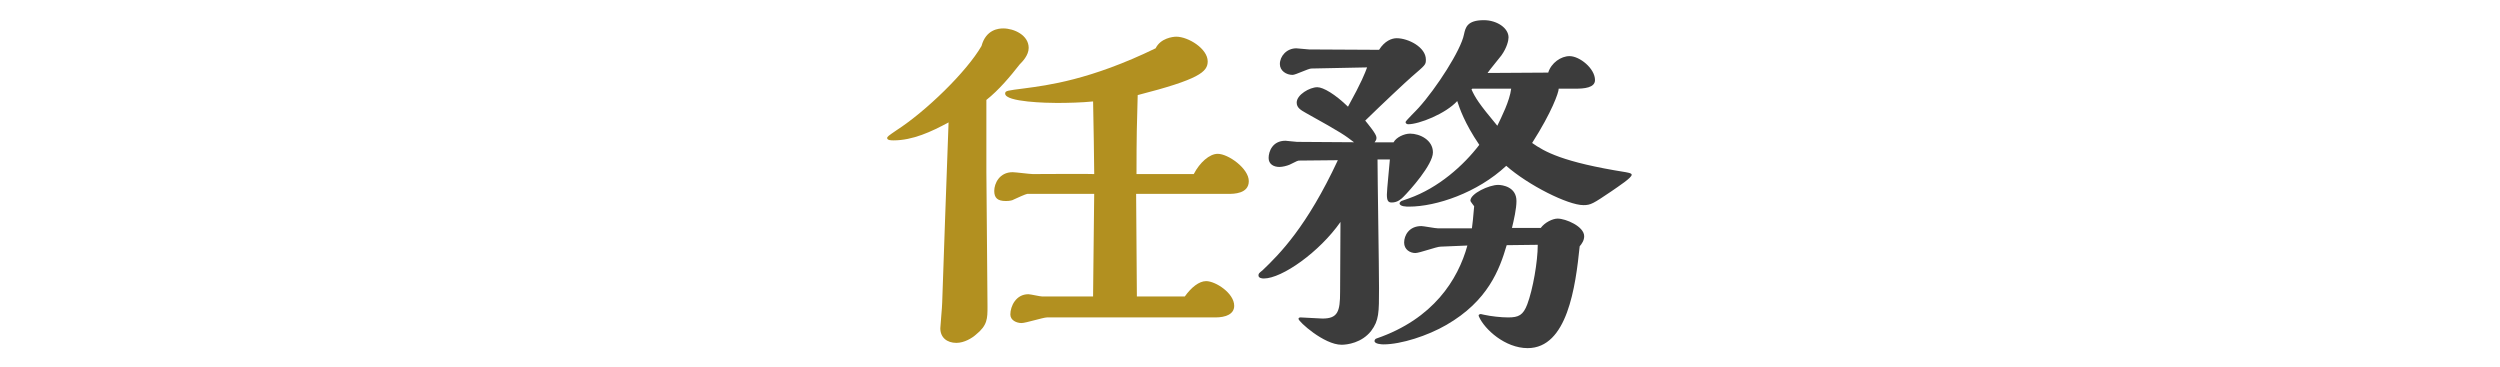 <?xml version="1.0" encoding="utf-8"?>
<!-- Generator: Adobe Illustrator 26.0.3, SVG Export Plug-In . SVG Version: 6.00 Build 0)  -->
<svg version="1.1" id="レイヤー_1" xmlns="http://www.w3.org/2000/svg" xmlns:xlink="http://www.w3.org/1999/xlink" x="0px"
	 y="0px" width="100px" height="14.698px" viewBox="0 0 100 14.698" style="enable-background:new 0 0 100 14.698;"
	 xml:space="preserve">
<style type="text/css">
	.st0{fill:#B29020;}
	.st1{fill:#3C3C3C;}
</style>
<g>
	<g>
		<path class="st0" d="M39.455,6.872c0,0.764,0.045,4.537,0.045,5.391c0,0.479,0,0.749-0.464,1.123
			c-0.15,0.135-0.464,0.329-0.779,0.329c-0.374,0-0.644-0.21-0.644-0.584c0-0.09,0.075-0.869,0.075-1.033
			c0-0.075,0.225-6.469,0.255-7.202c-0.689,0.374-1.437,0.719-2.201,0.719c-0.075,0-0.255,0-0.255-0.09
			c0-0.06,0.045-0.09,0.374-0.315c1.183-0.764,2.8-2.336,3.399-3.369c0.18-0.674,0.704-0.704,0.869-0.704
			c0.434,0,1.018,0.27,1.018,0.779c0,0.299-0.255,0.554-0.359,0.659c-0.374,0.479-0.838,1.033-1.333,1.422V6.872z M45.445,7.756
			c0,0.584,0.03,3.459,0.03,4.103h1.917c0.255-0.359,0.569-0.614,0.853-0.614c0.374,0,1.123,0.479,1.123,0.988
			c0,0.344-0.359,0.464-0.749,0.464h-6.738c-0.15,0-0.853,0.225-1.018,0.225c-0.195,0-0.449-0.105-0.449-0.344
			c0-0.329,0.225-0.809,0.719-0.809c0.09,0,0.464,0.09,0.554,0.09h2.036c0.015-0.973,0.015-1.827,0.045-4.103h-2.68
			c-0.045,0-0.449,0.18-0.539,0.225c-0.045,0.03-0.15,0.06-0.315,0.06c-0.329,0-0.464-0.12-0.464-0.404
			c0-0.3,0.21-0.749,0.734-0.749c0.12,0,0.689,0.075,0.809,0.075c0.374,0,2.276-0.015,2.456,0c-0.015-1.108-0.015-1.453-0.045-2.905
			c-0.434,0.045-1.018,0.06-1.452,0.06c-0.344,0-2.066-0.03-2.066-0.374c0-0.12,0.09-0.12,0.779-0.21
			c0.898-0.12,2.621-0.329,5.241-1.602c0.195-0.404,0.689-0.464,0.824-0.464c0.479,0,1.258,0.479,1.258,0.988
			c0,0.419-0.344,0.719-2.8,1.348C45.475,4.94,45.46,5.45,45.46,6.962h2.291c0.24-0.464,0.629-0.809,0.958-0.809
			c0.419,0,1.243,0.584,1.243,1.093c0,0.509-0.614,0.509-0.809,0.509H45.445z"/>
		<path class="st1" d="M55.745,5.689c0.105-0.195,0.419-0.344,0.659-0.344c0.389,0,0.913,0.255,0.913,0.749
			s-0.928,1.527-1.183,1.782C56.059,7.95,55.91,8.1,55.67,8.1c-0.135,0-0.195-0.06-0.195-0.314c0-0.195,0.105-1.183,0.12-1.408
			h-0.494c0,0.734,0.06,4.327,0.06,5.151c0,0.973,0,1.288-0.315,1.707c-0.374,0.479-0.958,0.554-1.183,0.554
			c-0.704,0-1.722-0.928-1.722-1.033c0-0.06,0.06-0.06,0.09-0.06c0.12,0,0.734,0.045,0.869,0.045c0.614,0,0.704-0.284,0.704-1.063
			l0.015-2.8c-0.838,1.198-2.336,2.261-3.07,2.261c-0.06,0-0.21-0.015-0.21-0.12c0-0.075,0.015-0.09,0.165-0.21
			c0.689-0.659,1.767-1.737,3.01-4.402l-1.542,0.015c-0.06,0-0.09,0.015-0.389,0.165c-0.105,0.045-0.284,0.09-0.404,0.09
			c-0.225,0-0.434-0.105-0.434-0.359c0-0.254,0.15-0.689,0.674-0.689c0.06,0,0.389,0.045,0.464,0.045l2.276,0.015
			c-0.374-0.284-0.434-0.344-1.917-1.168c-0.21-0.12-0.374-0.21-0.374-0.419c0-0.315,0.524-0.614,0.824-0.614
			c0.24,0,0.719,0.284,1.228,0.779c0.554-1.003,0.674-1.333,0.764-1.572l-2.231,0.045c-0.12,0-0.629,0.255-0.749,0.255
			c-0.255,0-0.509-0.165-0.509-0.434c0-0.314,0.27-0.629,0.659-0.629c0.075,0,0.434,0.045,0.509,0.045l2.8,0.015
			c0.225-0.359,0.509-0.464,0.704-0.464c0.464,0,1.168,0.359,1.168,0.854c0,0.21-0.015,0.21-0.569,0.689
			c-0.225,0.195-1.183,1.093-1.857,1.752c0.12,0.15,0.449,0.539,0.449,0.674c0,0.075,0,0.09-0.075,0.195H55.745z M61.63,9.118
			c0.165-0.225,0.479-0.374,0.674-0.374c0.329,0,1.063,0.314,1.063,0.704c0,0.165-0.09,0.299-0.18,0.404
			c-0.165,1.617-0.494,4.073-2.081,4.073c-0.899,0-1.722-0.749-1.947-1.258l-0.015-0.045c0-0.045,0.06-0.06,0.09-0.06
			c0.015,0,0.12,0.03,0.135,0.03c0.27,0.06,0.674,0.105,0.958,0.105c0.419,0,0.599-0.09,0.764-0.524
			c0.225-0.599,0.419-1.707,0.419-2.381l-1.243,0.015c-0.284,0.973-0.749,2.231-2.411,3.189c-0.749,0.434-1.812,0.779-2.516,0.779
			c-0.075,0-0.359-0.015-0.359-0.135c0-0.045,0.03-0.09,0.09-0.105c2.261-0.779,3.249-2.351,3.624-3.714l-1.078,0.045
			c-0.15,0-0.839,0.255-1.003,0.255c-0.21,0-0.449-0.135-0.449-0.419c0-0.284,0.195-0.659,0.689-0.659c0.09,0,0.554,0.09,0.659,0.09
			h1.363c0.03-0.225,0.045-0.359,0.09-0.883c-0.015-0.03-0.15-0.18-0.15-0.225c0-0.284,0.749-0.629,1.108-0.629
			c0.165,0,0.734,0.075,0.734,0.644c0,0.315-0.105,0.764-0.18,1.078H61.63z M62.348,3.548c0,0.15-0.27,0.928-1.063,2.171
			c0.494,0.344,1.198,0.764,3.743,1.168c0.15,0.03,0.239,0.045,0.239,0.105c0,0.12-0.509,0.449-0.809,0.659
			c-0.734,0.494-0.824,0.554-1.123,0.554c-0.614,0-2.201-0.794-3.085-1.572c-1.153,1.078-2.8,1.632-3.893,1.632
			c-0.09,0-0.374,0-0.374-0.135c0-0.045,0.06-0.075,0.075-0.09l0.299-0.105c1.183-0.419,2.186-1.318,2.815-2.141
			c-0.599-0.883-0.794-1.482-0.883-1.752c-0.464,0.509-1.527,0.928-1.961,0.928c-0.03,0-0.105-0.015-0.105-0.09
			c0-0.045,0.449-0.479,0.524-0.569c0.704-0.779,1.692-2.306,1.812-2.935c0.06-0.27,0.12-0.569,0.794-0.569
			c0.524,0,0.988,0.314,0.988,0.689c0,0.12-0.06,0.404-0.284,0.719c-0.075,0.105-0.479,0.584-0.554,0.704l2.426-0.015
			c0.12-0.389,0.509-0.659,0.853-0.659c0.404,0,1.018,0.494,1.018,0.958c0,0.314-0.449,0.344-0.779,0.344H62.348z M58.86,3.578
			c0.15,0.329,0.284,0.554,1.033,1.452c0.165-0.344,0.494-0.988,0.554-1.482h-1.557L58.86,3.578z"/>
	</g>
</g>
</svg>
